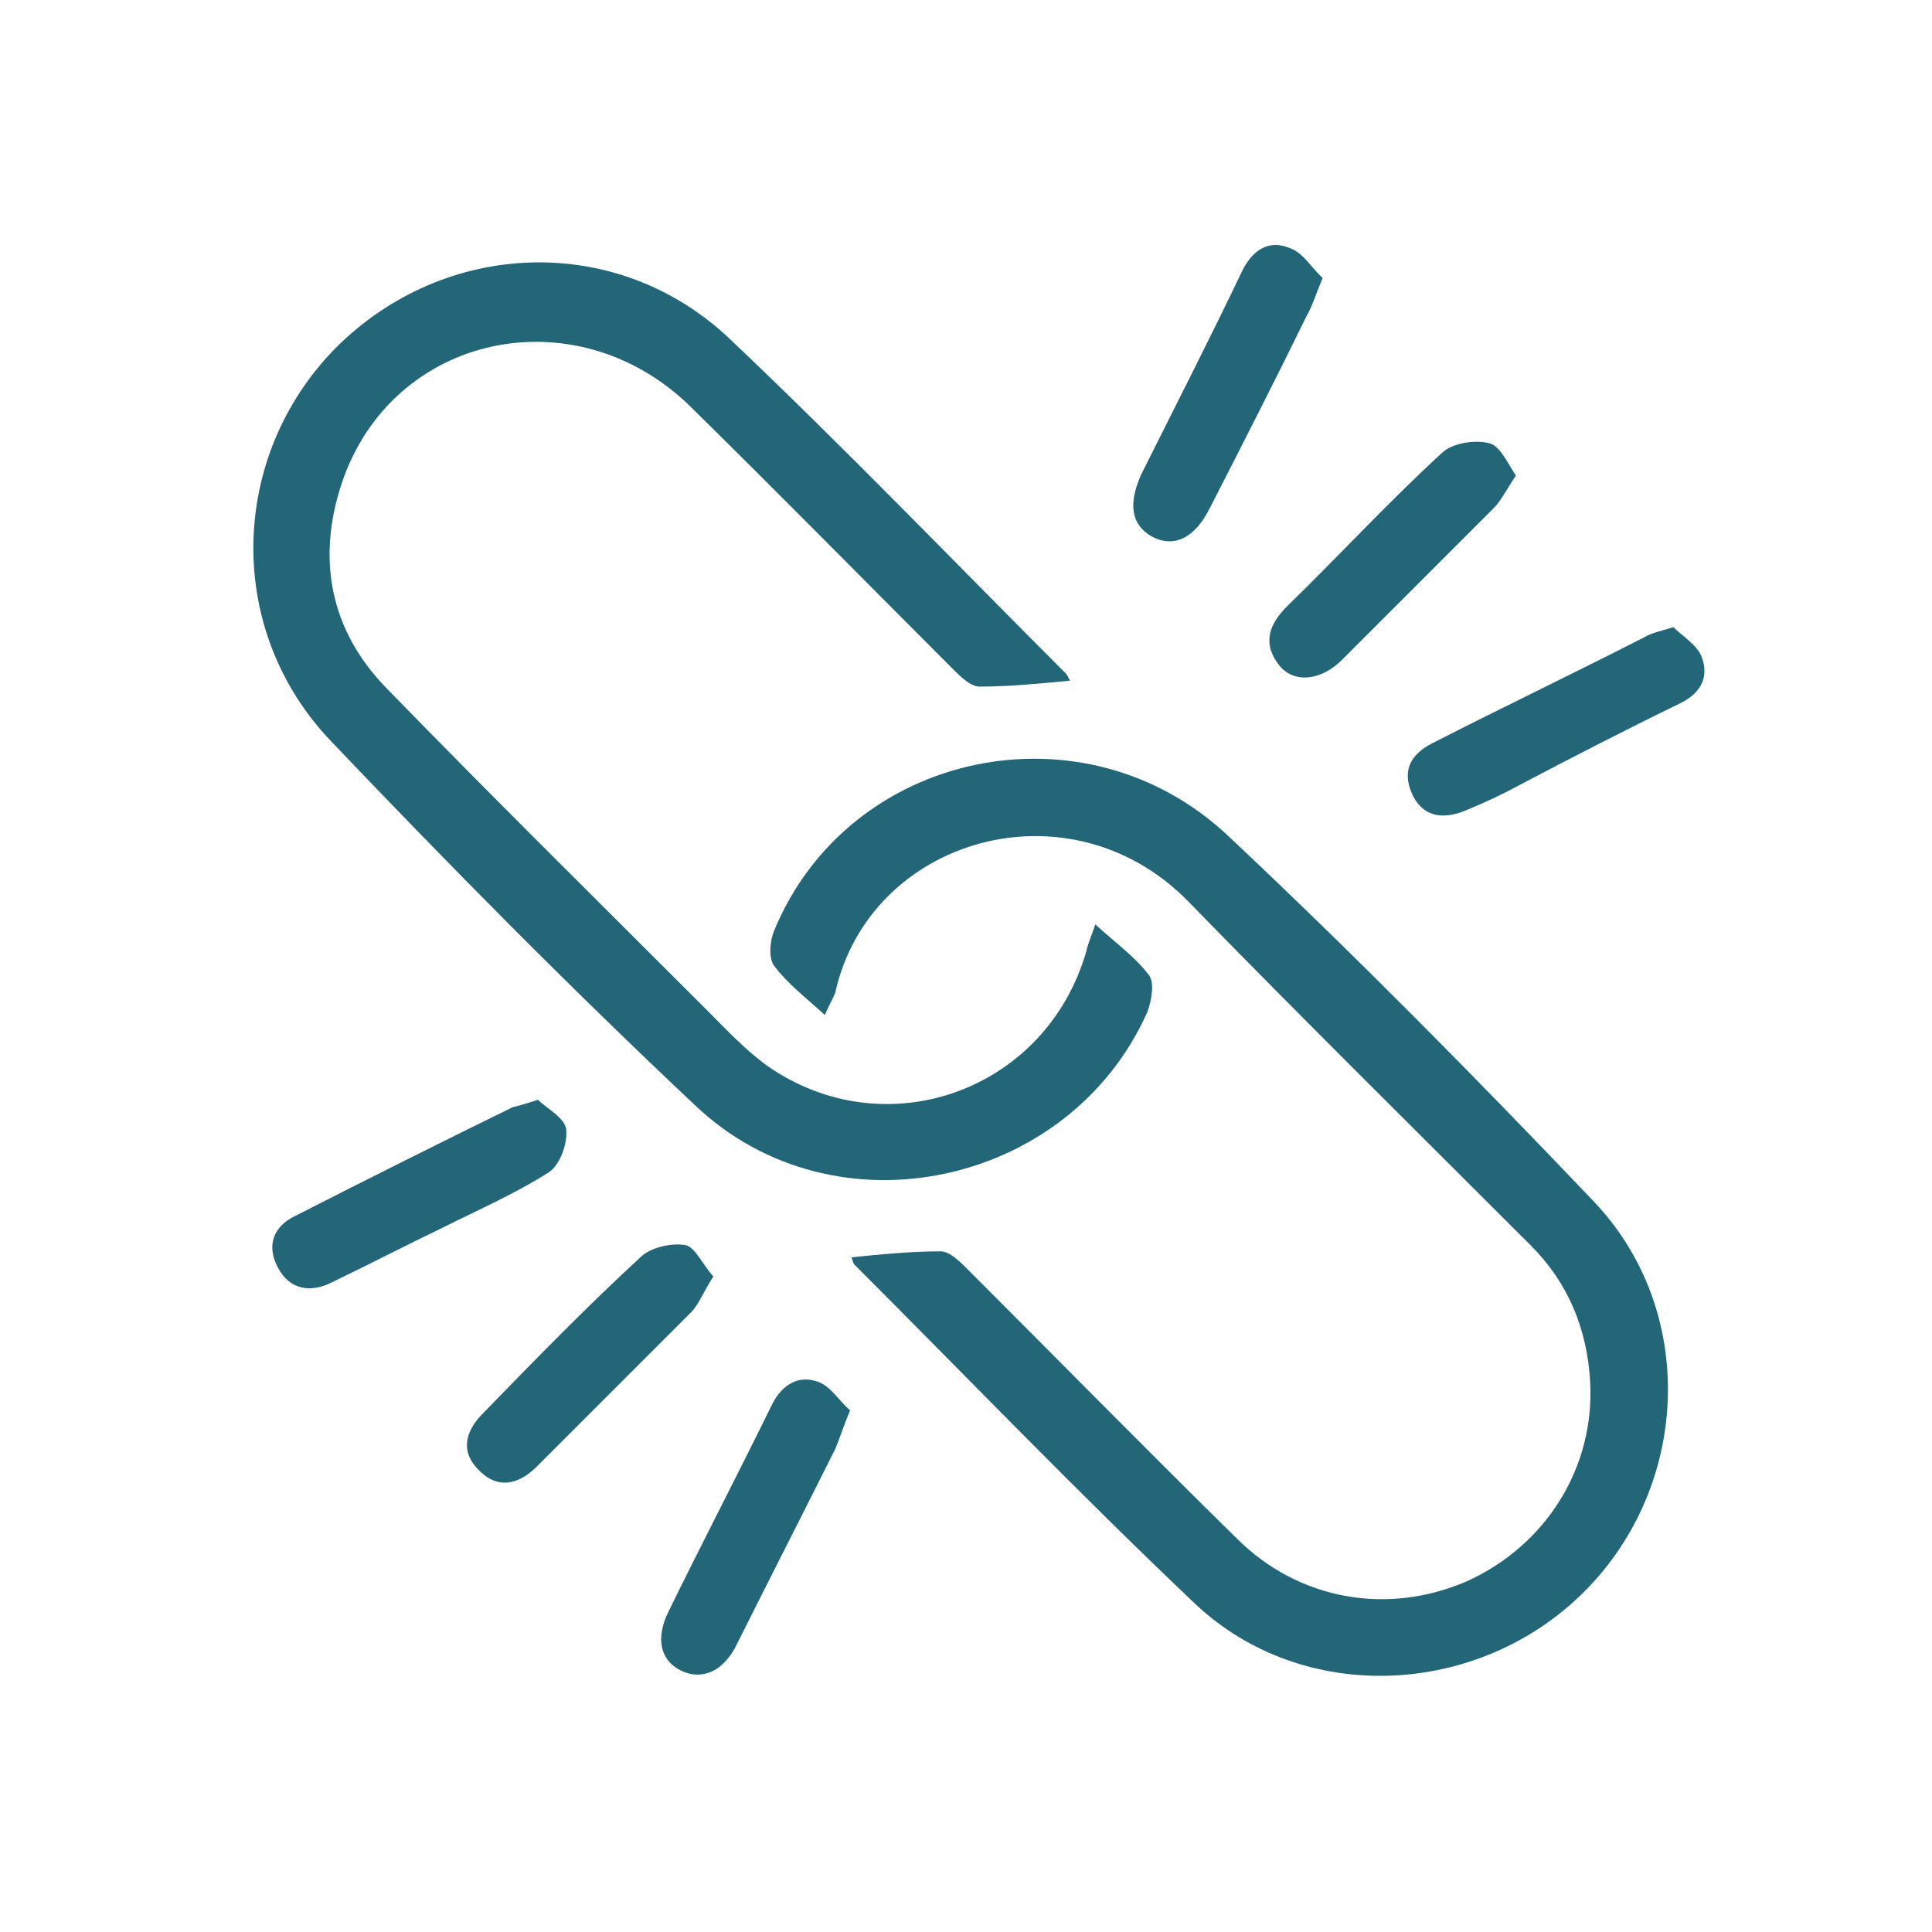 <?xml version="1.0" encoding="utf-8"?>
<!-- Generator: Adobe Illustrator 23.0.6, SVG Export Plug-In . SVG Version: 6.00 Build 0)  -->
<svg version="1.1" id="Layer_1" xmlns="http://www.w3.org/2000/svg" xmlns:xlink="http://www.w3.org/1999/xlink" x="0px" y="0px"
	 width="130px" height="130px" viewBox="0 0 130 130" style="enable-background:new 0 0 130 130;" xml:space="preserve">
<style type="text/css">
	.st0{fill:none;stroke:#226677;stroke-width:3;stroke-miterlimit:10;}
	.st1{fill:#226677;}
</style>
<g>
	<path class="st1" d="M72,45.8c-2.1,0.2-4.1,0.4-6.1,0.4c-0.6,0-1.3-0.7-1.8-1.2c-5.9-5.9-11.7-11.8-17.6-17.6
		c-7.7-7.6-20.1-5-23.5,5.1c-1.7,5.1-0.8,9.9,3,13.8c7.1,7.3,14.4,14.5,21.6,21.7c1.3,1.3,2.5,2.6,4,3.7c8,5.6,18.8,1.7,21.5-7.7
		c0.1-0.5,0.3-0.9,0.6-1.8c1.3,1.2,2.6,2.1,3.6,3.4c0.4,0.5,0.2,1.7-0.1,2.5C72,79.8,56.2,83.3,46.8,74.4
		c-8.4-7.9-16.5-16.1-24.5-24.5c-7.2-7.5-6.9-19.2,0.3-26.5c7.3-7.3,18.9-7.8,26.5-0.6c7.7,7.3,15.1,15,22.6,22.5
		C71.8,45.4,71.9,45.6,72,45.8z"/>
	<path class="st1" d="M55.5,68.3c-1.3-1.2-2.5-2.1-3.4-3.3c-0.4-0.5-0.3-1.7,0-2.4c5-12.1,20.9-15.5,30.6-6.3
		c8.4,7.9,16.5,16.1,24.5,24.5c7,7.3,6.6,19.1-0.6,26.3c-7.1,7.1-18.9,7.7-26.2,0.8c-7.8-7.4-15.3-15.2-22.9-22.8
		c-0.1-0.1-0.1-0.2-0.2-0.5c2-0.2,4-0.4,6-0.4c0.6,0,1.3,0.7,1.8,1.2c6,6,12,12.1,18.1,18.1c4.2,4.2,10.2,5.2,15.5,2.9
		c5.3-2.4,8.6-7.6,8.3-13.4c-0.2-3.6-1.5-6.7-4-9.2c-7.7-7.7-15.5-15.4-23.1-23.2c-8-8.1-21.4-4.2-23.7,6.2
		C56,67.3,55.8,67.6,55.5,68.3z"/>
	<path class="st1" d="M57.2,94.9c-0.5,1.2-0.7,1.9-1,2.6c-2.2,4.4-4.4,8.7-6.6,13.1c-0.9,1.9-2.4,2.5-3.8,1.8
		c-1.4-0.7-1.7-2.2-0.8-4c2.3-4.7,4.7-9.3,7-14c0.7-1.3,1.8-1.9,3.1-1.4C55.9,93.3,56.5,94.3,57.2,94.9z"/>
	<path class="st1" d="M112.6,42.2c0.6,0.6,1.6,1.2,1.9,2c0.5,1.3,0,2.4-1.4,3.1c-3.7,1.8-7.4,3.7-11,5.6c-1.1,0.6-2.2,1.1-3.4,1.6
		c-1.4,0.6-2.8,0.6-3.6-0.9c-0.8-1.6-0.3-2.8,1.3-3.6c4.7-2.4,9.5-4.7,14.2-7.1C111.1,42.6,111.6,42.5,112.6,42.2z"/>
	<path class="st1" d="M36.2,74c0.6,0.6,1.8,1.2,1.9,2c0.1,0.9-0.4,2.4-1.2,2.9c-2.2,1.4-4.7,2.5-7.1,3.7c-2.5,1.2-5,2.5-7.5,3.7
		c-1.4,0.7-2.8,0.5-3.6-1c-0.8-1.5-0.3-2.8,1.2-3.5c4.9-2.5,9.7-4.9,14.6-7.3C34.9,74.4,35.3,74.3,36.2,74z"/>
	<path class="st1" d="M89,18.7c-0.5,1.2-0.7,1.9-1.1,2.6c-2.1,4.3-4.3,8.6-6.5,12.9c-1,2-2.4,2.7-3.9,1.9c-1.4-0.8-1.6-2.2-0.7-4.2
		c2.3-4.6,4.6-9.1,6.8-13.7c0.7-1.4,1.8-2.1,3.2-1.5C87.7,17,88.3,18.1,89,18.7z"/>
	<path class="st1" d="M48,85.9c-0.6,0.9-0.9,1.7-1.4,2.3c-3.5,3.5-7,7-10.5,10.5c-1.2,1.2-2.6,1.5-3.8,0.3c-1.3-1.2-1.1-2.6,0.2-3.9
		c3.5-3.6,7-7.2,10.7-10.6c0.7-0.6,2.1-0.9,3-0.7C46.8,84,47.3,85.1,48,85.9z"/>
	<path class="st1" d="M102,32c-0.6,0.9-1,1.7-1.5,2.2c-3.4,3.4-6.8,6.8-10.2,10.2c-1.4,1.4-3.2,1.6-4.2,0.4c-1.2-1.5-0.7-2.8,0.5-4
		c3.5-3.4,6.8-7,10.4-10.3c0.7-0.7,2.2-0.9,3.1-0.7C100.9,29.9,101.4,31.1,102,32z"/>
</g>
</svg>
